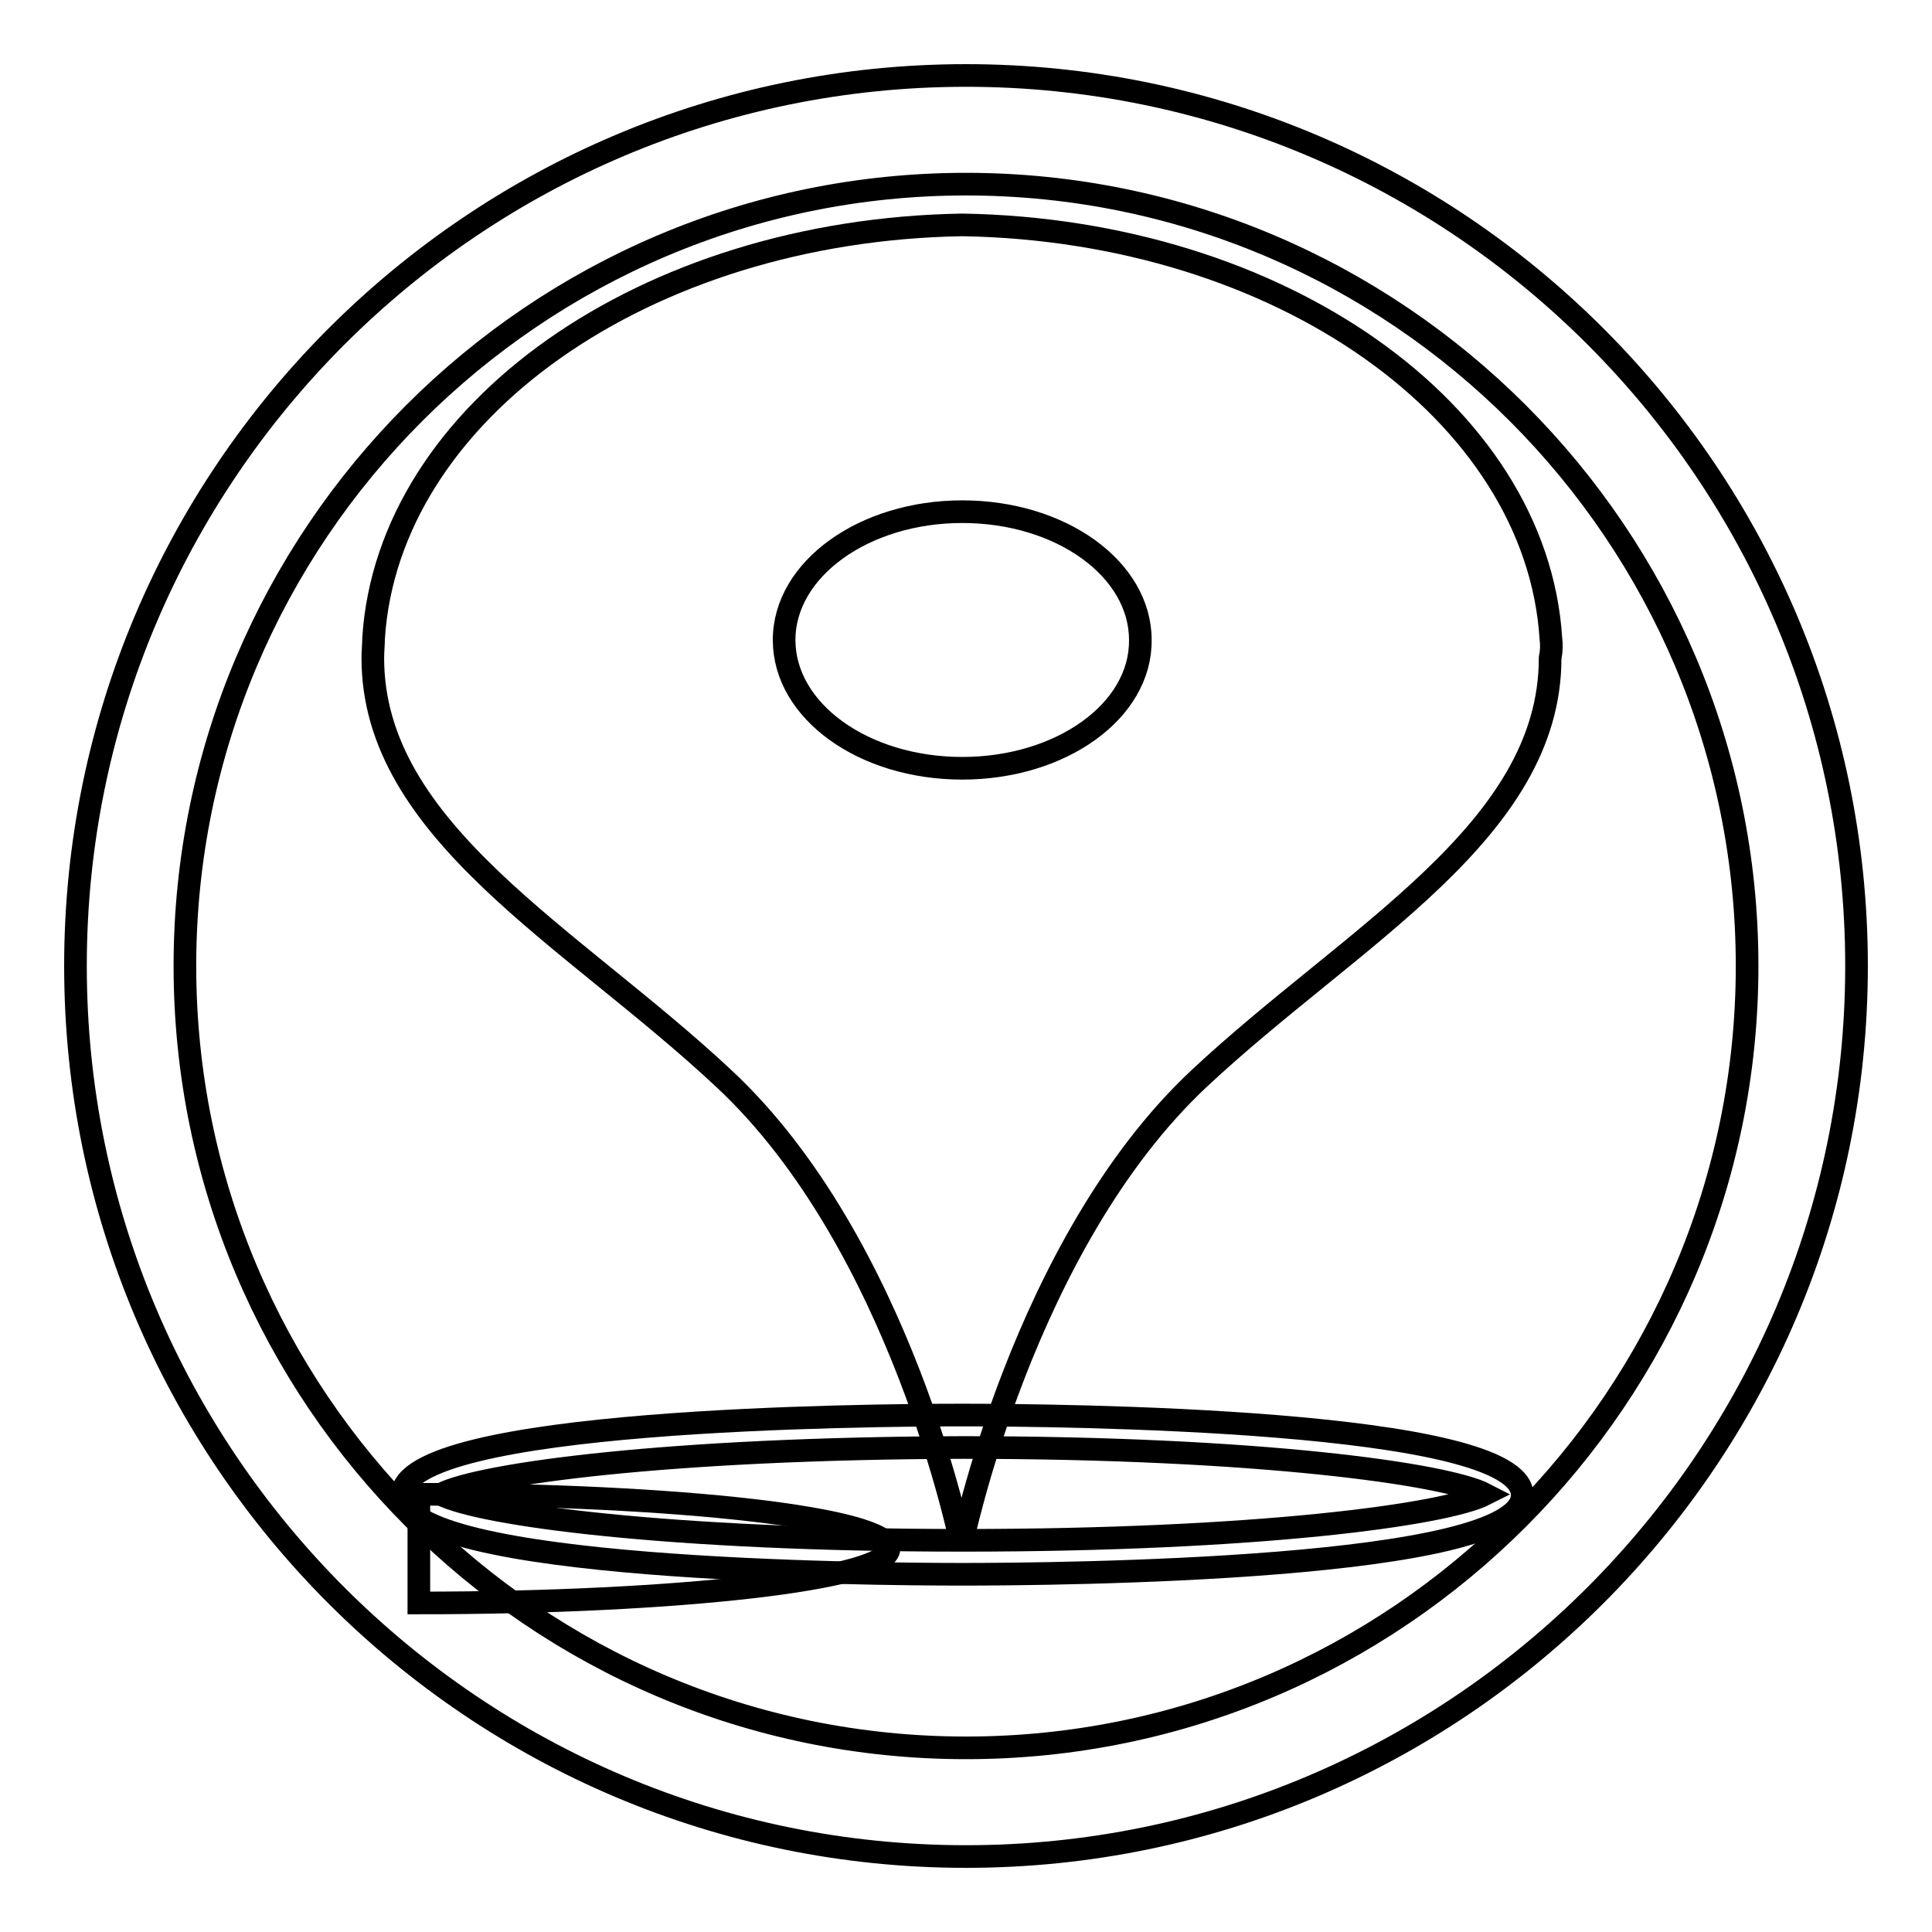 <?xml version="1.0" encoding="utf-8"?>
<!-- Svg Vector Icons : http://www.onlinewebfonts.com/icon -->
<!DOCTYPE svg PUBLIC "-//W3C//DTD SVG 1.1//EN" "http://www.w3.org/Graphics/SVG/1.1/DTD/svg11.dtd">
<svg version="1.1" xmlns="http://www.w3.org/2000/svg" xmlns:xlink="http://www.w3.org/1999/xlink" x="0px" y="0px" viewBox="0 0 256 256" enable-background="new 0 0 256 256" xml:space="preserve">
<g><g><path stroke-width="3" fill-opacity="0" stroke="#000000"  d="M55.5,198c34.4,0,62.3,3.2,62.3,7.2s-27.9,7.2-62.3,7.2l0,0V198z"/><path stroke-width="3" fill-opacity="0" stroke="#000000"  d="M127.5,208.6c-12.4,0-74.2-0.5-74.2-10.5c0-10.1,61.8-10.6,74.2-10.6c12.4,0,74.2,0.5,74.2,10.6C201.8,208.1,139.9,208.6,127.5,208.6z M58.4,198c5.2,2.7,30.2,6.1,69.2,6.1c39,0,63.9-3.4,69.2-6.1c-5.2-2.7-30.2-6.2-69.2-6.2C88.6,191.9,63.6,195.3,58.4,198z"/><path stroke-width="3" fill-opacity="0" stroke="#000000"  d="M205.5,84.6L205.5,84.6c-1.9-30-35.9-54.1-78-54.8c-42.1,0.7-76.1,24.8-78,54.8l0,0c0,0.8-0.1,1.7-0.1,2.6c0,23,26.3,36.8,46.5,55.7c23.5,21.9,31.5,61.9,31.5,61.9s8.1-40,31.5-61.9c20.2-18.9,46.5-32.7,46.5-55.7C205.6,86.2,205.6,85.4,205.5,84.6z M127.5,101.8c-13.1,0-23.6-7.6-23.6-17s10.6-17,23.6-17c13.1,0,23.6,7.6,23.6,17C151.2,94.2,140.6,101.8,127.5,101.8z"/><path stroke-width="3" fill-opacity="0" stroke="#000000"  d="M128,246c-65.1,0-118-52.9-118-118C10,62.9,62.9,10,128,10c65.1,0,118,52.9,118,118C246,193,193.1,246,128,246z M128,24.4C70.9,24.4,24.5,70.9,24.5,128c0,57.1,46.4,103.6,103.5,103.6S231.5,185.1,231.5,128C231.5,70.9,185.1,24.4,128,24.4z"/></g></g>
</svg>